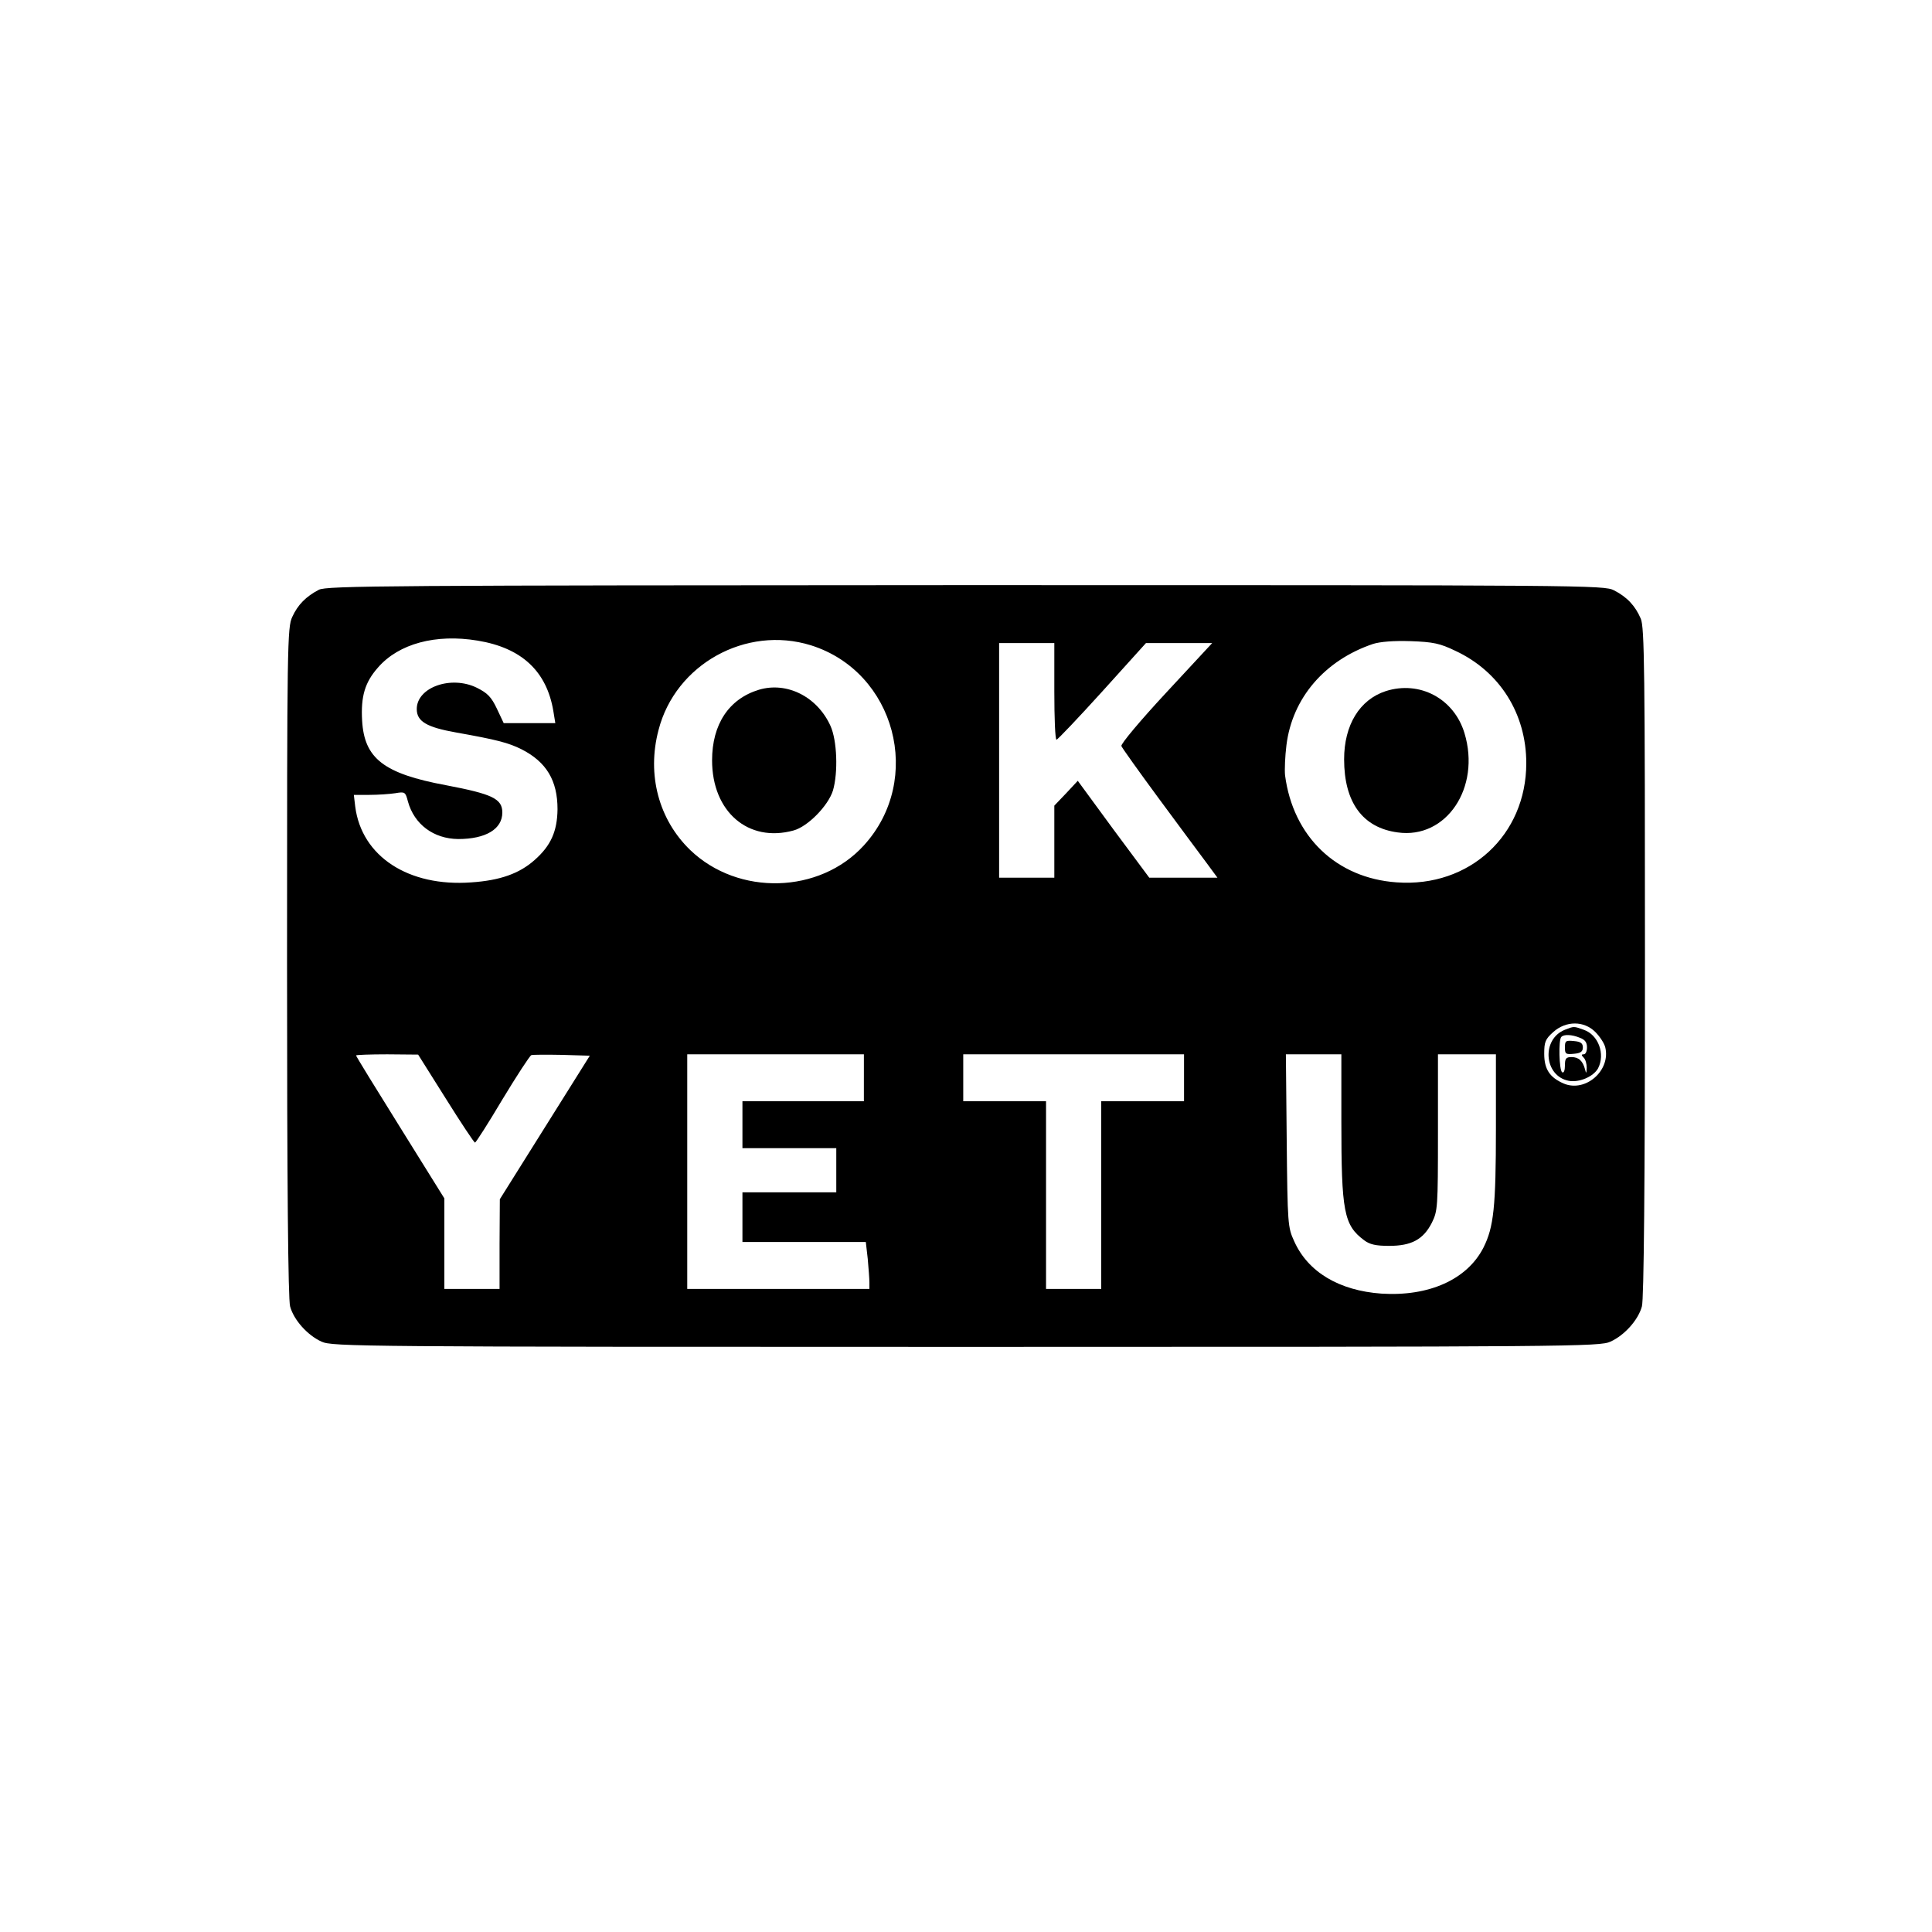 <?xml version="1.0" standalone="no"?>
<!DOCTYPE svg PUBLIC "-//W3C//DTD SVG 20010904//EN"
 "http://www.w3.org/TR/2001/REC-SVG-20010904/DTD/svg10.dtd">
<svg version="1.0" xmlns="http://www.w3.org/2000/svg"
 width="700pt" height="700pt" viewBox="0 0 700 700"
 preserveAspectRatio="xMidYMid meet">
<g transform="translate(0,700) scale(0.1,-0.1)"
fill="#000000" stroke="none">
<path d="M1155 4863 c-46 -24 -76 -54 -96 -98 -18 -38 -19 -95 -19 -1250 0
-814 4 -1222 11 -1248 13 -49 63 -105 114 -128 38 -18 137 -19 2335 -19 2198
0 2297 1 2335 19 51 23 101 79 114 128 7 26 11 434 11 1246 0 1067 -2 1212
-15 1245 -20 47 -50 79 -97 103 -36 19 -96 19 -2350 19 -2089 -1 -2316 -2
-2343 -17z m575 -184 c160 -26 251 -111 275 -256 l7 -43 -94 0 -93 0 -25 53
c-20 42 -34 56 -72 75 -93 46 -218 2 -218 -77 0 -45 36 -66 143 -85 146 -26
189 -37 237 -61 90 -46 130 -113 130 -217 -1 -80 -24 -132 -83 -184 -55 -49
-125 -74 -229 -81 -228 -17 -398 94 -421 275 l-5 42 56 0 c32 0 74 3 94 6 35
6 37 5 46 -30 23 -83 93 -135 182 -136 100 0 160 36 160 96 0 50 -36 67 -204
99 -226 42 -296 97 -304 234 -5 88 10 139 58 193 75 86 209 122 360 97z m1208
-17 c306 -96 410 -486 192 -725 -160 -176 -455 -184 -629 -17 -114 110 -158
273 -115 435 61 238 317 380 552 307z m2335 -20 c161 -75 257 -228 257 -407 0
-261 -206 -451 -469 -432 -219 15 -376 166 -405 388 -2 20 0 69 5 109 21 171
139 308 314 367 26 8 74 12 136 10 82 -3 106 -8 162 -35z m-1453 -147 c0 -96
3 -175 8 -175 4 0 79 79 166 175 l158 175 120 0 120 0 -167 -180 c-92 -99
-165 -186 -162 -193 2 -6 64 -93 137 -192 73 -99 151 -204 172 -232 l39 -53
-124 0 -123 0 -130 175 -129 176 -42 -45 -43 -45 0 -130 0 -131 -100 0 -100 0
0 425 0 425 100 0 100 0 0 -175z m1960 -1234 c16 -16 32 -40 36 -55 21 -84
-71 -165 -150 -132 -51 22 -71 52 -71 108 0 43 4 53 33 79 46 41 111 41 152 0z
m-4165 -241 c55 -88 103 -160 106 -160 3 0 48 70 99 156 52 86 99 158 105 161
6 2 57 2 112 1 l100 -3 -163 -260 -163 -260 -1 -162 0 -163 -100 0 -100 0 0
164 0 164 -160 257 c-88 141 -160 258 -160 261 0 2 51 4 113 4 l112 -1 100
-159z m1515 75 l0 -85 -220 0 -220 0 0 -85 0 -85 170 0 170 0 0 -80 0 -80
-170 0 -170 0 0 -90 0 -90 224 0 223 0 7 -61 c3 -34 6 -73 6 -85 l0 -24 -330
0 -330 0 0 425 0 425 320 0 320 0 0 -85z m1160 0 l0 -85 -150 0 -150 0 0 -340
0 -340 -100 0 -100 0 0 340 0 340 -150 0 -150 0 0 85 0 85 400 0 400 0 0 -85z
m570 -157 c0 -329 9 -377 83 -432 20 -15 42 -20 90 -20 81 0 124 23 155 84 21
43 22 54 22 327 l0 283 105 0 105 0 0 -268 c0 -286 -8 -358 -45 -432 -59 -116
-198 -178 -370 -167 -153 11 -266 78 -316 190 -23 50 -24 61 -27 365 l-3 312
100 0 101 0 0 -242z"/>
<path d="M2750 4501 c-109 -33 -170 -125 -170 -256 0 -186 131 -299 295 -254
52 14 126 90 143 145 19 65 15 181 -9 234 -48 106 -158 161 -259 131z"/>
<path d="M5021 4496 c-95 -31 -151 -123 -151 -247 0 -156 67 -248 194 -265
176 -25 302 162 242 360 -38 125 -162 191 -285 152z"/>
<path d="M5670 3269 c-86 -34 -76 -168 14 -185 38 -7 89 15 106 45 27 52 1
122 -52 140 -36 13 -35 13 -68 0z m54 -29 c19 -7 26 -17 26 -35 0 -14 -5 -25
-12 -25 -9 0 -9 -3 0 -12 7 -7 11 -23 11 -37 -1 -21 -2 -22 -6 -6 -8 31 -23
45 -49 45 -20 0 -24 -5 -24 -31 0 -17 -4 -28 -10 -24 -11 7 -14 118 -3 128 9
10 38 9 67 -3z"/>
<path d="M5670 3205 c0 -24 3 -26 33 -23 24 2 32 8 32 23 0 15 -8 21 -32 23
-30 3 -33 1 -33 -23z"/>
</g>
</svg>
